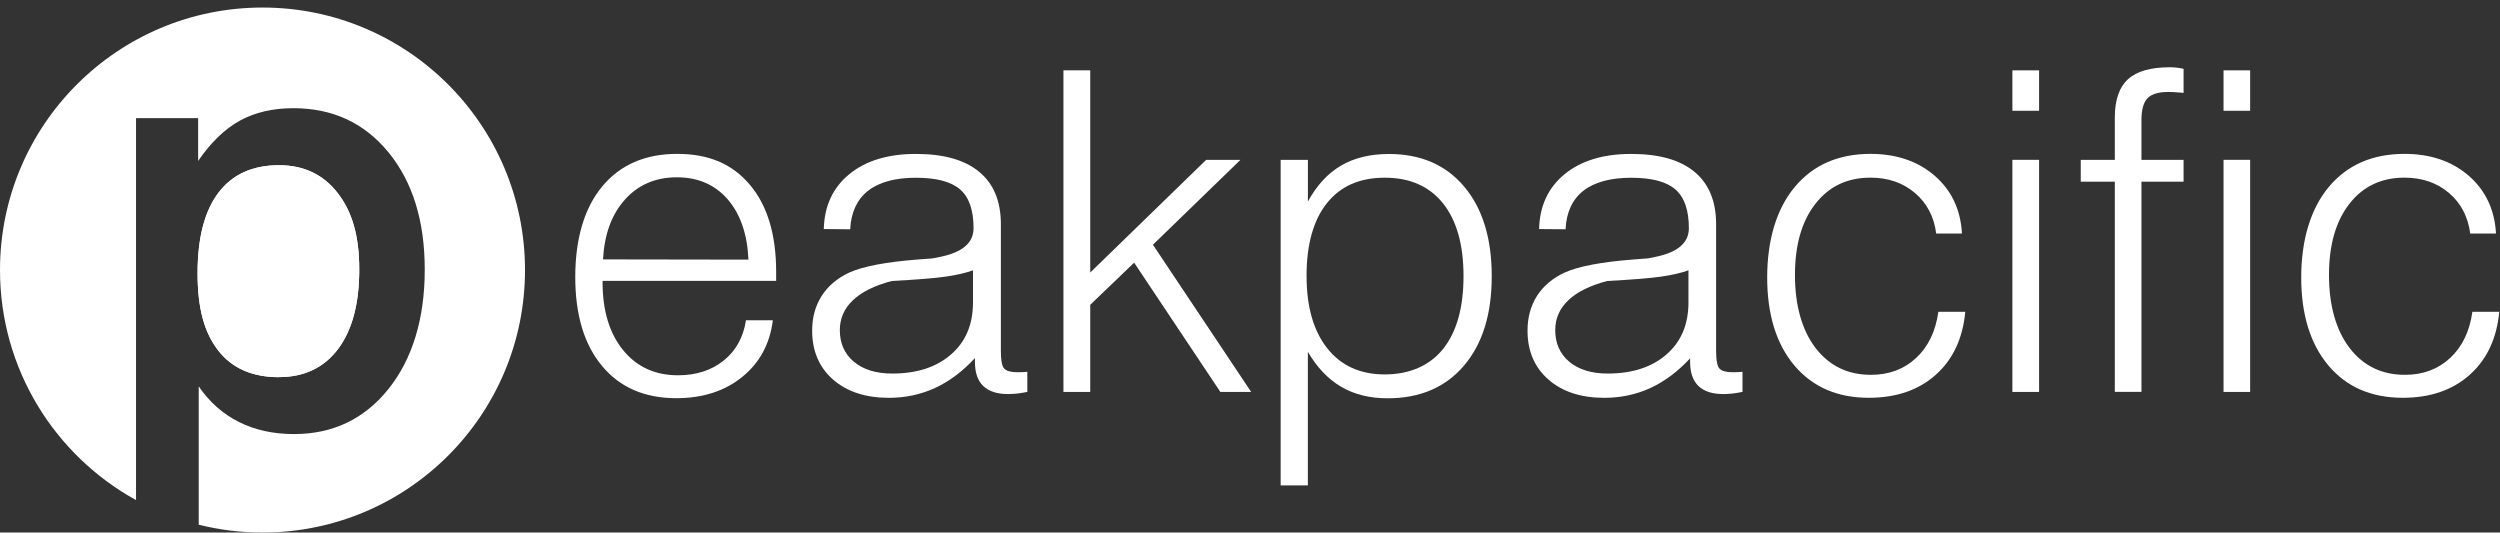 <?xml version="1.0" encoding="UTF-8"?>
<svg xmlns="http://www.w3.org/2000/svg" width="169" height="36" viewBox="0 0 169 36" fill="none">
  <rect x="0" y="0" width="169" height="36" fill="#333333" stroke="none"/>
  <g clip-path="url(#clip0_1049_10775)">
    <path d="M18.86 25.492C20.57 25.492 21.906 24.854 22.858 23.584C23.81 22.311 24.286 20.527 24.286 18.224C24.286 15.921 23.798 14.3 22.827 13.05C21.855 11.796 20.532 11.169 18.86 11.169C17.072 11.169 15.706 11.788 14.765 13.03C13.825 14.273 13.356 16.084 13.356 18.476C13.356 20.867 13.821 22.505 14.758 23.701C15.69 24.896 17.056 25.496 18.86 25.496" fill="white"></path>
    <path d="M17.745 0.51C7.946 0.51 0 8.456 0 18.255C0 24.954 3.715 30.787 9.196 33.806V7.987H13.395V10.882C14.25 9.628 15.191 8.723 16.212 8.158C17.234 7.597 18.442 7.314 19.835 7.314C22.494 7.314 24.638 8.313 26.267 10.306C27.896 12.299 28.713 14.938 28.713 18.224C28.713 21.51 27.896 24.246 26.267 26.286C24.638 28.325 22.505 29.343 19.873 29.343C18.48 29.343 17.238 29.072 16.154 28.527C15.067 27.985 14.161 27.18 13.434 26.119V35.47C14.815 35.814 16.259 36 17.745 36C27.548 36 35.49 28.055 35.49 18.255C35.49 8.456 27.544 0.51 17.745 0.51Z" fill="white"></path>
    <path d="M18.86 25.492C20.57 25.492 21.906 24.854 22.858 23.584C23.81 22.311 24.286 20.527 24.286 18.224C24.286 15.921 23.798 14.3 22.827 13.05C21.855 11.796 20.532 11.169 18.86 11.169C17.072 11.169 15.706 11.788 14.765 13.03C13.825 14.273 13.356 16.084 13.356 18.476C13.356 20.867 13.821 22.505 14.758 23.701C15.69 24.896 17.056 25.496 18.86 25.496" fill="white"></path>
    <path d="M40.734 18.994V19.083C40.734 21.003 41.198 22.528 42.119 23.666C43.044 24.803 44.283 25.369 45.839 25.369C47.069 25.369 48.095 25.036 48.923 24.37C49.751 23.708 50.251 22.799 50.429 21.649H52.244C52.046 23.244 51.358 24.521 50.177 25.477C48.997 26.437 47.511 26.917 45.719 26.917C43.582 26.917 41.91 26.193 40.703 24.745C39.491 23.298 38.888 21.293 38.888 18.723C38.888 16.154 39.495 14.064 40.711 12.601C41.926 11.138 43.613 10.402 45.781 10.402C47.948 10.402 49.527 11.103 50.703 12.504C51.88 13.905 52.468 15.867 52.468 18.383V18.987H40.738L40.734 18.994ZM40.765 17.535L50.595 17.551C50.518 15.817 50.045 14.458 49.186 13.468C48.327 12.481 47.181 11.985 45.753 11.985C44.325 11.985 43.149 12.485 42.247 13.491C41.345 14.493 40.854 15.844 40.765 17.535Z" fill="white"></path>
    <path d="M65.894 24.219C65.066 25.113 64.171 25.783 63.208 26.228C62.244 26.669 61.207 26.893 60.096 26.893C58.513 26.893 57.252 26.479 56.311 25.655C55.371 24.827 54.902 23.728 54.902 22.35C54.902 21.456 55.115 20.674 55.545 20.004C55.971 19.335 56.594 18.809 57.41 18.425C58.343 18.004 59.907 17.706 62.089 17.539C62.511 17.508 62.832 17.485 63.049 17.466C63.177 17.435 63.351 17.4 63.568 17.361C65.066 17.055 65.812 16.413 65.812 15.426C65.812 14.207 65.511 13.332 64.903 12.806C64.299 12.28 63.301 12.016 61.915 12.016C60.53 12.016 59.431 12.307 58.684 12.895C57.937 13.479 57.534 14.346 57.472 15.499L55.688 15.484C55.727 13.921 56.303 12.682 57.414 11.773C58.525 10.863 60.026 10.406 61.915 10.406C63.804 10.406 65.22 10.809 66.196 11.618C67.171 12.423 67.659 13.603 67.659 15.159V23.716C67.659 24.366 67.736 24.769 67.895 24.927C68.053 25.086 68.347 25.163 68.781 25.163C68.92 25.163 69.036 25.163 69.137 25.156C69.234 25.152 69.338 25.144 69.447 25.133V26.491C69.218 26.541 68.994 26.576 68.769 26.603C68.541 26.626 68.336 26.638 68.15 26.638C67.403 26.638 66.842 26.456 66.466 26.092C66.091 25.729 65.905 25.187 65.905 24.467V24.215L65.894 24.219ZM65.778 18.271C65.298 18.449 64.678 18.592 63.924 18.7C63.173 18.809 61.958 18.905 60.286 18.994C59.125 19.3 58.25 19.733 57.658 20.295C57.066 20.856 56.772 21.529 56.772 22.315C56.772 23.209 57.089 23.925 57.724 24.455C58.358 24.985 59.221 25.252 60.313 25.252C61.977 25.252 63.301 24.823 64.291 23.96C65.282 23.101 65.774 21.928 65.774 20.442V18.271H65.778Z" fill="white"></path>
    <path d="M71.889 26.495V4.756H73.7V18.422L81.537 10.805H83.855L77.938 16.544L84.579 26.495H82.497L76.668 17.756L73.7 20.604V26.495H71.889Z" fill="white"></path>
    <path d="M86.572 32.811V10.805H88.414V13.626C89.007 12.535 89.75 11.726 90.644 11.2C91.538 10.673 92.621 10.41 93.891 10.41C96.043 10.41 97.742 11.146 98.98 12.616C100.219 14.087 100.842 16.107 100.842 18.673C100.842 21.239 100.215 23.259 98.957 24.726C97.703 26.193 95.985 26.924 93.802 26.924C92.59 26.924 91.542 26.665 90.655 26.143C89.769 25.62 89.026 24.834 88.411 23.782V32.815H86.568L86.572 32.811ZM88.325 18.673C88.325 20.747 88.794 22.373 89.726 23.55C90.659 24.726 91.956 25.311 93.608 25.311C95.261 25.311 96.635 24.734 97.556 23.584C98.473 22.431 98.934 20.794 98.934 18.669C98.934 16.544 98.469 14.903 97.548 13.746C96.623 12.593 95.307 12.012 93.608 12.012C91.909 12.012 90.613 12.589 89.695 13.739C88.782 14.888 88.322 16.533 88.322 18.669" fill="white"></path>
    <path d="M114.256 24.219C113.428 25.113 112.534 25.783 111.57 26.228C110.606 26.669 109.569 26.893 108.455 26.893C106.872 26.893 105.61 26.479 104.67 25.655C103.729 24.827 103.261 23.728 103.261 22.35C103.261 21.456 103.474 20.674 103.899 20.004C104.329 19.335 104.948 18.809 105.769 18.425C106.701 18.004 108.261 17.706 110.448 17.539C110.873 17.508 111.191 17.485 111.408 17.466C111.535 17.435 111.709 17.4 111.922 17.361C113.42 17.055 114.167 16.413 114.167 15.426C114.167 14.207 113.865 13.332 113.257 12.806C112.654 12.28 111.659 12.016 110.27 12.016C108.88 12.016 107.789 12.307 107.038 12.895C106.291 13.479 105.889 14.346 105.831 15.499L104.043 15.484C104.081 13.921 104.658 12.682 105.769 11.773C106.879 10.863 108.381 10.406 110.27 10.406C112.158 10.406 113.575 10.809 114.55 11.618C115.522 12.423 116.009 13.603 116.009 15.159V23.716C116.009 24.366 116.09 24.769 116.245 24.927C116.404 25.086 116.698 25.163 117.132 25.163C117.267 25.163 117.387 25.163 117.484 25.156C117.58 25.152 117.685 25.144 117.793 25.133V26.491C117.569 26.541 117.341 26.576 117.116 26.603C116.888 26.626 116.683 26.638 116.497 26.638C115.75 26.638 115.189 26.456 114.813 26.092C114.438 25.729 114.252 25.187 114.252 24.467V24.215L114.256 24.219ZM114.14 18.271C113.656 18.449 113.041 18.592 112.286 18.7C111.535 18.809 110.32 18.905 108.648 18.994C107.487 19.3 106.612 19.733 106.02 20.295C105.428 20.856 105.134 21.529 105.134 22.315C105.134 23.209 105.451 23.925 106.086 24.455C106.721 24.985 107.584 25.252 108.675 25.252C110.339 25.252 111.663 24.823 112.654 23.96C113.644 23.101 114.14 21.928 114.14 20.442V18.271Z" fill="white"></path>
    <path d="M131.038 21.076H132.853C132.686 22.876 132.021 24.297 130.86 25.334C129.699 26.371 128.189 26.89 126.328 26.89C124.203 26.89 122.531 26.162 121.3 24.707C120.077 23.252 119.462 21.266 119.462 18.758C119.462 16.25 120.085 14.118 121.331 12.632C122.577 11.146 124.28 10.402 126.444 10.402C128.205 10.402 129.652 10.898 130.79 11.885C131.928 12.872 132.539 14.176 132.628 15.786H130.887C130.74 14.644 130.26 13.731 129.447 13.042C128.638 12.353 127.636 12.009 126.444 12.009C124.88 12.009 123.638 12.597 122.717 13.781C121.796 14.962 121.339 16.564 121.339 18.592C121.339 20.62 121.803 22.311 122.732 23.523C123.665 24.734 124.907 25.338 126.475 25.338C127.698 25.338 128.712 24.958 129.528 24.2C130.345 23.441 130.848 22.4 131.034 21.073" fill="white"></path>
    <path d="M136.038 4.756H137.842V7.488H136.038V4.756ZM136.038 10.805H137.842V26.495H136.038V10.805Z" fill="white"></path>
    <path d="M142.962 26.495V12.28H140.659V10.805H142.962V7.941C142.962 6.761 143.256 5.901 143.848 5.36C144.436 4.818 145.381 4.547 146.681 4.547C146.821 4.547 146.964 4.555 147.115 4.57C147.266 4.586 147.432 4.613 147.61 4.651V6.277C147.567 6.277 147.509 6.273 147.432 6.261C147.037 6.23 146.762 6.215 146.604 6.215C145.927 6.215 145.45 6.354 145.176 6.637C144.901 6.915 144.762 7.411 144.762 8.119V10.805H147.61V12.28H144.762V26.491H142.962V26.495Z" fill="white"></path>
    <path d="M150.311 4.756H152.11V7.488H150.311V4.756ZM150.311 10.805H152.11V26.495H150.311V10.805Z" fill="white"></path>
    <path d="M167.134 21.076H168.95C168.783 22.876 168.117 24.297 166.956 25.334C165.795 26.371 164.286 26.89 162.428 26.89C160.3 26.89 158.624 26.162 157.401 24.707C156.178 23.252 155.562 21.266 155.562 18.758C155.562 16.25 156.186 14.118 157.432 12.632C158.674 11.146 160.381 10.402 162.544 10.402C164.305 10.402 165.753 10.898 166.891 11.885C168.025 12.872 168.64 14.176 168.729 15.786H166.987C166.836 14.644 166.36 13.731 165.548 13.042C164.735 12.353 163.732 12.009 162.544 12.009C160.981 12.009 159.738 12.597 158.817 13.781C157.896 14.962 157.44 16.564 157.44 18.592C157.44 20.62 157.904 22.311 158.833 23.523C159.762 24.734 161.008 25.338 162.575 25.338C163.794 25.338 164.812 24.958 165.629 24.2C166.446 23.441 166.949 22.4 167.134 21.073" fill="white"></path>
  </g>
  <defs>
    <clipPath id="clip0_1049_10775">
      <rect width="168.95" height="35.49" fill="white" transform="translate(0 0.51)"></rect>
    </clipPath>
  </defs>
</svg>
